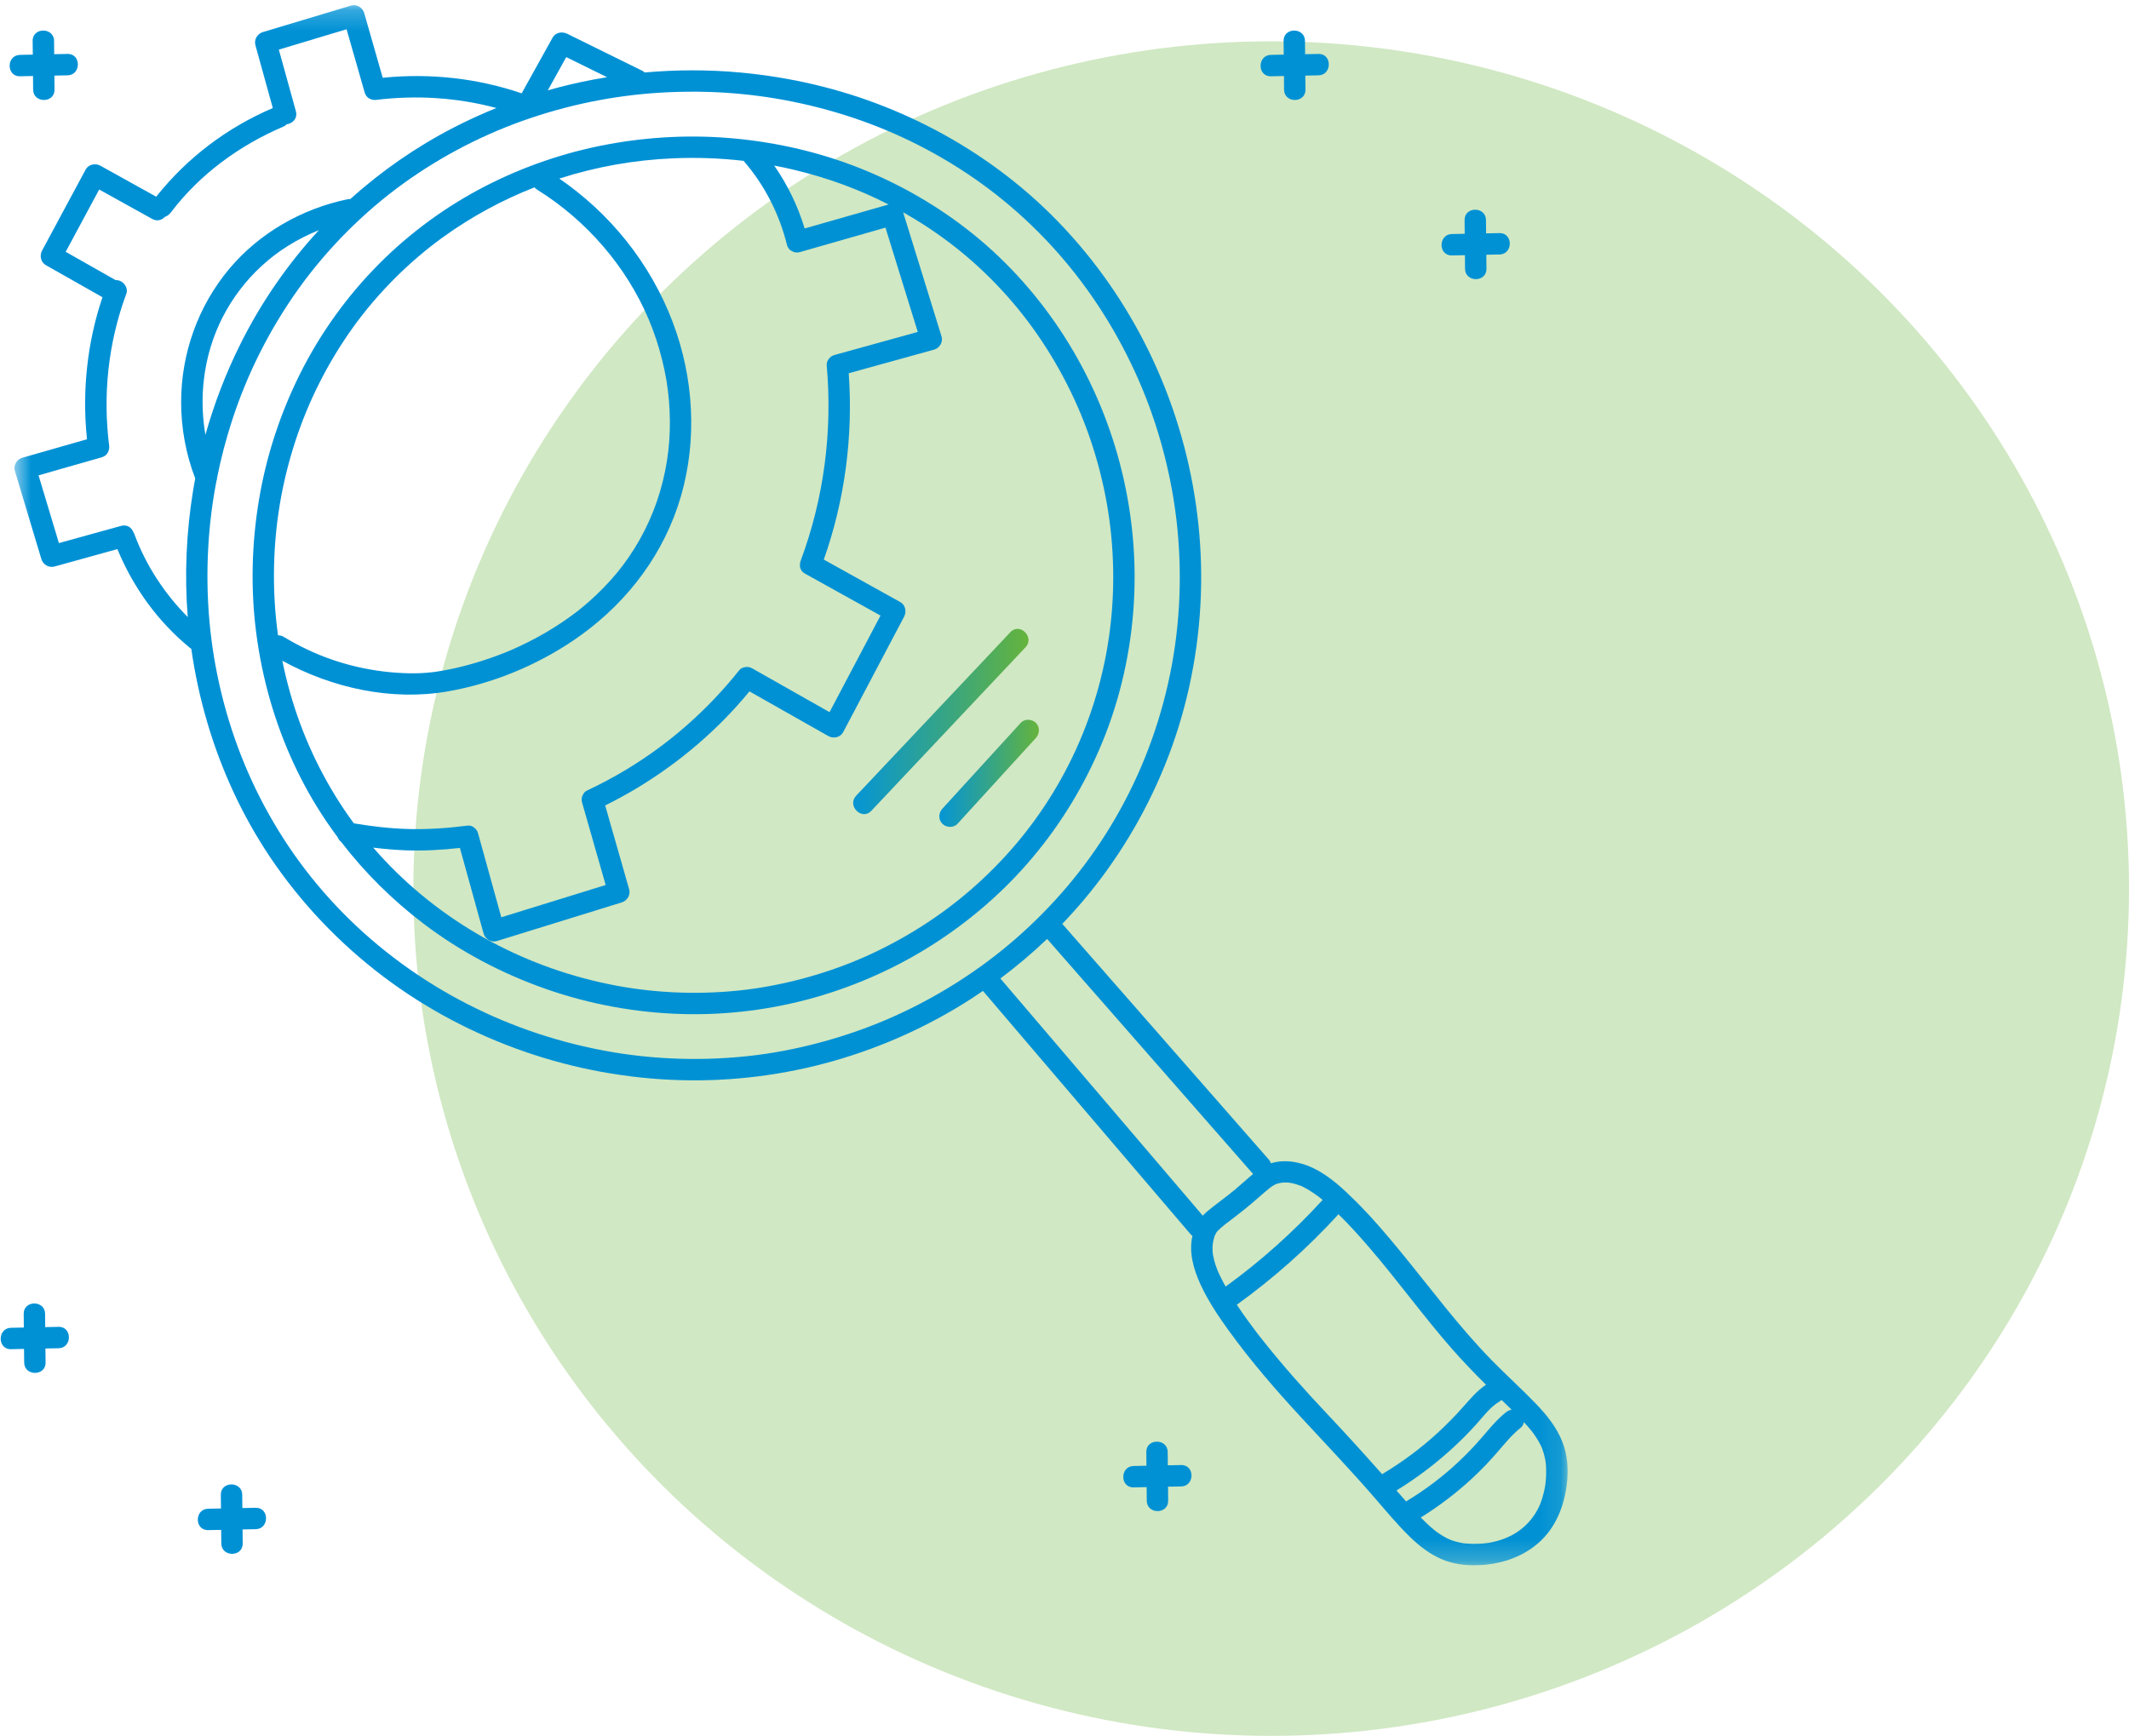 <svg width="103" height="84" viewBox="0 0 103 84" fill="none" xmlns="http://www.w3.org/2000/svg">
<ellipse opacity="0.3" cx="61.5" cy="43" rx="41.5" ry="41" fill="#63B238"/>
<path d="M3.268 2.61C3.053 2.614 2.837 2.619 2.622 2.623C2.62 2.408 2.618 2.193 2.616 1.978C2.609 1.313 1.574 1.311 1.58 1.978C1.583 2.2 1.585 2.422 1.587 2.643C1.38 2.647 1.173 2.651 0.967 2.656C0.301 2.669 0.299 3.704 0.967 3.691C1.177 3.687 1.387 3.683 1.597 3.678C1.599 3.898 1.601 4.118 1.603 4.338C1.61 5.004 2.645 5.005 2.638 4.338C2.636 4.111 2.634 3.884 2.632 3.658C2.844 3.653 3.056 3.649 3.268 3.645C3.933 3.632 3.935 2.596 3.268 2.61Z" fill="#0091D5"/>
<path d="M63.787 2.61C63.572 2.614 63.357 2.619 63.141 2.623C63.139 2.408 63.138 2.193 63.135 1.978C63.129 1.313 62.094 1.311 62.1 1.978C62.102 2.2 62.104 2.422 62.106 2.643C61.9 2.647 61.693 2.651 61.486 2.656C60.821 2.669 60.819 3.704 61.486 3.691C61.696 3.687 61.906 3.683 62.117 3.678C62.119 3.898 62.12 4.118 62.122 4.338C62.129 5.004 63.164 5.005 63.158 4.338C63.156 4.111 63.154 3.884 63.151 3.658C63.363 3.653 63.575 3.649 63.787 3.645C64.452 3.632 64.455 2.596 63.787 2.61Z" fill="#0091D5"/>
<path d="M72.543 11.28C72.328 11.284 72.112 11.288 71.897 11.293C71.895 11.078 71.894 10.863 71.891 10.648C71.885 9.983 70.849 9.981 70.856 10.648C70.858 10.87 70.86 11.092 70.862 11.313C70.655 11.317 70.448 11.321 70.242 11.325C69.577 11.339 69.574 12.374 70.242 12.361C70.452 12.356 70.662 12.352 70.872 12.348C70.874 12.568 70.876 12.788 70.878 13.008C70.885 13.674 71.92 13.675 71.914 13.008C71.912 12.781 71.909 12.554 71.907 12.327C72.119 12.323 72.331 12.319 72.543 12.315C73.208 12.302 73.211 11.266 72.543 11.28Z" fill="#0091D5"/>
<path d="M2.834 64.207C2.619 64.212 2.403 64.216 2.188 64.221C2.186 64.006 2.184 63.791 2.182 63.576C2.176 62.91 1.14 62.909 1.147 63.576C1.149 63.798 1.151 64.019 1.153 64.241C0.947 64.245 0.74 64.249 0.533 64.253C-0.132 64.267 -0.134 65.302 0.533 65.289C0.743 65.284 0.953 65.28 1.163 65.276C1.165 65.496 1.167 65.716 1.17 65.936C1.176 66.602 2.211 66.603 2.205 65.936C2.203 65.709 2.2 65.482 2.198 65.255C2.41 65.251 2.622 65.247 2.834 65.243C3.499 65.229 3.502 64.194 2.834 64.207Z" fill="#0091D5"/>
<path d="M12.371 72.963C12.156 72.968 11.94 72.972 11.725 72.976C11.723 72.762 11.721 72.547 11.719 72.332C11.713 71.666 10.677 71.665 10.684 72.332C10.686 72.553 10.688 72.775 10.69 72.997C10.484 73.001 10.277 73.005 10.07 73.009C9.405 73.022 9.403 74.058 10.07 74.044C10.28 74.04 10.49 74.036 10.7 74.032C10.702 74.252 10.704 74.472 10.707 74.692C10.713 75.357 11.748 75.359 11.742 74.692C11.74 74.464 11.738 74.238 11.735 74.011C11.947 74.007 12.159 74.003 12.371 73.999C13.036 73.985 13.039 72.95 12.371 72.963Z" fill="#0091D5"/>
<path d="M57.144 70.895C56.929 70.899 56.714 70.904 56.499 70.908C56.497 70.693 56.495 70.478 56.493 70.263C56.486 69.598 55.451 69.596 55.458 70.263C55.46 70.485 55.462 70.707 55.464 70.928C55.257 70.933 55.05 70.936 54.844 70.941C54.178 70.954 54.176 71.989 54.844 71.976C55.054 71.972 55.264 71.968 55.474 71.963C55.476 72.183 55.478 72.403 55.48 72.623C55.486 73.289 56.522 73.291 56.515 72.623C56.513 72.396 56.511 72.17 56.509 71.942C56.721 71.938 56.933 71.934 57.144 71.93C57.81 71.917 57.812 70.882 57.144 70.895Z" fill="#0091D5"/>
<path d="M46.981 43.042C45.473 44.355 43.734 45.454 41.881 46.283C41.009 46.673 40.04 47.02 39.082 47.288C38.586 47.427 38.085 47.548 37.581 47.649C37.115 47.744 36.577 47.833 36.16 47.885C34.041 48.148 31.866 48.082 29.797 47.692C27.686 47.293 25.655 46.585 23.771 45.574C21.853 44.544 20.118 43.229 18.624 41.645C18.43 41.44 18.242 41.231 18.058 41.018C18.581 41.082 19.105 41.128 19.63 41.148C20.502 41.179 21.381 41.131 22.25 41.032C22.632 42.414 23.015 43.796 23.397 45.177C23.47 45.441 23.765 45.622 24.034 45.539C26.048 44.916 28.062 44.293 30.077 43.67C30.342 43.588 30.517 43.31 30.438 43.033C30.051 41.681 29.665 40.329 29.278 38.976C31.428 37.914 33.401 36.486 35.079 34.772C35.491 34.35 35.884 33.911 36.259 33.457C37.532 34.179 38.807 34.9 40.081 35.622C40.316 35.755 40.657 35.687 40.789 35.436C41.773 33.572 42.756 31.707 43.74 29.842C43.868 29.599 43.807 29.275 43.554 29.134C42.321 28.449 41.088 27.765 39.855 27.079C40.874 24.198 41.279 21.11 41.061 18.062C42.438 17.681 43.814 17.3 45.191 16.919C45.454 16.846 45.635 16.551 45.552 16.283C44.932 14.28 44.313 12.277 43.694 10.275C43.776 10.321 43.858 10.367 43.94 10.415C45.745 11.464 47.332 12.761 48.727 14.329C50.144 15.921 51.297 17.757 52.154 19.72C52.997 21.651 53.554 23.805 53.758 25.893C53.972 28.08 53.843 30.282 53.357 32.411C52.871 34.536 52.062 36.536 50.925 38.393C49.857 40.139 48.536 41.69 46.981 43.042ZM14.038 33.534C13.891 33.014 13.765 32.495 13.659 31.974C16.068 33.296 18.932 33.928 21.653 33.459C23.797 33.089 25.903 32.226 27.706 31.014C30.052 29.439 31.875 27.204 32.786 24.515C33.703 21.807 33.634 18.802 32.729 16.102C31.764 13.224 29.902 10.722 27.46 8.926C27.328 8.829 27.194 8.734 27.058 8.642C28.866 8.062 30.688 7.742 32.56 7.662C33.721 7.612 34.854 7.653 35.975 7.784C36.985 8.948 37.697 10.339 38.069 11.835C38.112 12.006 38.213 12.112 38.336 12.164C38.437 12.219 38.562 12.238 38.706 12.197C40.084 11.803 41.461 11.409 42.839 11.015C43.36 12.698 43.88 14.38 44.401 16.063C43.06 16.434 41.718 16.806 40.377 17.177C40.24 17.215 40.145 17.291 40.086 17.385C40.023 17.469 39.987 17.571 39.996 17.678C40.281 20.894 39.859 24.127 38.73 27.152C38.716 27.19 38.709 27.228 38.707 27.266C38.675 27.45 38.74 27.645 38.954 27.763C40.169 28.438 41.384 29.113 42.599 29.788C41.777 31.346 40.955 32.904 40.133 34.462C38.888 33.756 37.641 33.05 36.395 32.344C36.256 32.266 36.12 32.257 36.002 32.294C35.909 32.313 35.824 32.358 35.763 32.434C34.235 34.353 32.379 35.993 30.275 37.256C29.667 37.621 29.041 37.953 28.4 38.255C28.313 38.296 28.249 38.366 28.207 38.449C28.142 38.553 28.118 38.685 28.162 38.84C28.542 40.169 28.922 41.497 29.302 42.826C27.619 43.347 25.936 43.867 24.253 44.388C23.879 43.036 23.505 41.683 23.13 40.331C23.096 40.205 23.029 40.114 22.945 40.055C22.857 39.98 22.748 39.936 22.631 39.951C21.666 40.076 20.683 40.145 19.709 40.115C18.821 40.087 17.978 39.987 17.119 39.842C16.957 39.622 16.799 39.399 16.646 39.172C15.477 37.423 14.611 35.548 14.038 33.534ZM13.258 27.42C13.301 25.354 13.637 23.358 14.28 21.376C14.922 19.401 15.867 17.53 17.091 15.826C18.278 14.178 19.792 12.661 21.429 11.48C22.807 10.485 24.298 9.677 25.857 9.067C25.892 9.108 25.934 9.144 25.986 9.177C28.374 10.664 30.301 12.892 31.38 15.444C31.649 16.08 31.866 16.741 32.033 17.412C32.201 18.087 32.306 18.709 32.361 19.356C32.477 20.709 32.386 21.99 32.071 23.27C31.739 24.616 31.191 25.843 30.399 26.991C30.045 27.505 29.662 27.967 29.202 28.44C28.975 28.673 28.739 28.897 28.496 29.112C28.389 29.206 28.28 29.298 28.171 29.389C28.109 29.439 28.047 29.489 27.985 29.539C27.958 29.561 27.93 29.583 27.902 29.605C27.894 29.611 27.889 29.615 27.885 29.618C27.87 29.629 27.855 29.641 27.84 29.652C26.901 30.361 25.877 30.952 24.8 31.426C24.751 31.447 24.703 31.468 24.654 31.489C24.65 31.49 24.538 31.538 24.516 31.546C24.389 31.598 24.262 31.648 24.134 31.696C23.894 31.787 23.652 31.872 23.407 31.951C22.953 32.099 22.493 32.226 22.028 32.331C21.823 32.377 21.618 32.418 21.412 32.454C21.318 32.471 21.225 32.486 21.131 32.5C21.083 32.507 21.035 32.514 20.988 32.521C21.124 32.501 21.001 32.519 20.941 32.526C20.562 32.571 20.184 32.588 19.802 32.581C18.096 32.55 16.391 32.157 14.848 31.423C14.466 31.241 14.092 31.039 13.728 30.82C13.632 30.763 13.538 30.741 13.45 30.744C13.298 29.652 13.235 28.549 13.258 27.42ZM42.989 9.896C41.635 10.283 40.282 10.669 38.928 11.056C38.601 9.969 38.102 8.942 37.456 8.012C37.787 8.075 38.118 8.145 38.448 8.225C40.049 8.611 41.548 9.158 42.989 9.896ZM53.336 35.903C54.212 33.767 54.717 31.486 54.855 29.182C54.991 26.913 54.754 24.615 54.176 22.417C53.607 20.254 52.699 18.169 51.494 16.284C50.295 14.41 48.804 12.717 47.07 11.321C45.416 9.989 43.579 8.926 41.606 8.141C39.678 7.374 37.643 6.904 35.578 6.706C33.515 6.508 31.428 6.61 29.391 6.988C27.336 7.369 25.336 8.053 23.477 9.01C21.588 9.982 19.846 11.255 18.347 12.76C16.8 14.313 15.5 16.122 14.519 18.083C13.554 20.013 12.876 22.087 12.524 24.216C12.173 26.343 12.12 28.511 12.399 30.649C12.684 32.835 13.286 34.958 14.214 36.959C14.655 37.909 15.17 38.824 15.753 39.694C15.94 39.972 16.134 40.244 16.333 40.512C16.369 40.602 16.428 40.683 16.504 40.739C17.647 42.228 18.985 43.553 20.485 44.693C22.272 46.052 24.28 47.109 26.397 47.852C28.516 48.596 30.759 49.007 33.004 49.07C35.162 49.131 37.337 48.858 39.415 48.27C41.441 47.696 43.391 46.822 45.164 45.686C46.947 44.544 48.569 43.139 49.935 41.519C51.358 39.833 52.498 37.944 53.336 35.903Z" fill="#0091D5"/>
<mask id="mask0_1066_7889" style="mask-type:luminance" maskUnits="userSpaceOnUse" x="0" y="0" width="76" height="76">
<path d="M0.648 0.207H75.897V75.762H0.648V0.207Z" fill="white"/>
</mask>
<g mask="url(#mask0_1066_7889)">
<path d="M74.774 71.757C74.772 71.777 74.768 71.805 74.766 71.82C74.761 71.856 74.755 71.89 74.749 71.926C74.73 72.04 74.706 72.154 74.678 72.266C74.652 72.37 74.622 72.474 74.589 72.576C74.551 72.69 74.504 72.813 74.472 72.88C74.024 73.847 73.196 74.421 72.19 74.628C72.131 74.641 72.072 74.651 72.012 74.662C71.993 74.665 71.939 74.672 71.926 74.674C71.84 74.684 71.754 74.692 71.668 74.698C71.519 74.708 71.369 74.711 71.219 74.708C71.117 74.705 71.015 74.7 70.913 74.691C70.881 74.689 70.848 74.684 70.816 74.681C70.814 74.681 70.812 74.681 70.811 74.681C70.811 74.681 70.81 74.681 70.81 74.681C70.744 74.668 70.677 74.658 70.611 74.644C70.483 74.616 70.357 74.58 70.233 74.536C70.205 74.526 70.177 74.515 70.149 74.505C70.147 74.504 70.145 74.504 70.143 74.503C70.087 74.476 70.029 74.451 69.974 74.421C69.855 74.36 69.742 74.291 69.631 74.217C69.578 74.181 69.527 74.144 69.474 74.107C69.47 74.103 69.466 74.101 69.463 74.098C69.432 74.074 69.401 74.049 69.371 74.024C69.148 73.84 68.938 73.641 68.736 73.434C69.641 72.871 70.494 72.22 71.272 71.493C71.672 71.118 72.052 70.722 72.411 70.308C72.781 69.88 73.135 69.438 73.579 69.082C73.662 69.016 73.708 68.92 73.723 68.817C73.788 68.887 73.853 68.958 73.916 69.03C73.974 69.096 74.031 69.164 74.086 69.232C74.093 69.24 74.115 69.269 74.13 69.288C74.146 69.309 74.176 69.349 74.184 69.36C74.279 69.491 74.368 69.627 74.448 69.768C74.483 69.831 74.517 69.896 74.549 69.962C74.564 69.993 74.577 70.024 74.592 70.055C74.598 70.072 74.605 70.087 74.611 70.103C74.665 70.254 74.711 70.406 74.744 70.562C74.757 70.622 74.767 70.682 74.776 70.742C74.777 70.752 74.783 70.798 74.786 70.827C74.79 70.875 74.793 70.922 74.796 70.969C74.81 71.232 74.8 71.495 74.774 71.757ZM64.184 68.396C63.118 67.268 62.084 66.106 61.118 64.89C61.052 64.807 60.986 64.723 60.921 64.64C60.851 64.55 60.837 64.532 60.742 64.408C60.605 64.227 60.47 64.044 60.337 63.86C60.165 63.623 59.998 63.383 59.837 63.139C61.621 61.85 63.272 60.385 64.755 58.759C65.282 59.272 65.774 59.822 66.253 60.379C67.615 61.962 68.838 63.661 70.212 65.234C70.749 65.848 71.313 66.435 71.891 67.008C71.463 67.297 71.132 67.691 70.79 68.077C70.406 68.511 70.001 68.925 69.575 69.317C68.744 70.084 67.835 70.756 66.866 71.338C65.986 70.344 65.097 69.362 64.184 68.396ZM50.328 49.612C49.685 48.858 49.041 48.104 48.397 47.349C49.189 46.758 49.945 46.119 50.66 45.436C53.251 48.394 55.842 51.352 58.432 54.31C59.163 55.144 59.893 55.978 60.624 56.811C60.323 57.058 60.038 57.325 59.74 57.574C59.307 57.933 58.847 58.257 58.414 58.614C58.332 58.682 58.258 58.753 58.19 58.828C55.57 55.756 52.949 52.684 50.328 49.612ZM43.259 49.179C41.195 50.108 38.809 50.781 36.576 51.06C34.125 51.366 31.614 51.29 29.215 50.839C26.763 50.378 24.399 49.553 22.21 48.377C19.992 47.186 17.983 45.66 16.256 43.829C15.415 42.937 14.649 41.979 13.965 40.962C12.611 38.937 11.605 36.757 10.943 34.424C10.286 32.106 9.993 29.782 10.041 27.37C10.069 25.986 10.211 24.627 10.47 23.282C10.494 23.225 10.506 23.164 10.505 23.103C10.69 22.183 10.928 21.269 11.223 20.36C11.963 18.079 13.05 15.921 14.459 13.954C15.837 12.033 17.588 10.274 19.494 8.895C21.39 7.524 23.471 6.456 25.656 5.718C27.862 4.973 30.099 4.56 32.39 4.461C34.715 4.36 36.959 4.571 39.197 5.106C41.464 5.649 43.571 6.48 45.577 7.645C47.661 8.854 49.5 10.354 51.11 12.158C52.756 14.004 54.097 16.129 55.092 18.403C56.069 20.637 56.715 23.117 56.957 25.533C57.21 28.066 57.066 30.621 56.507 33.09C55.951 35.544 55.019 37.862 53.714 40.009C52.478 42.04 50.946 43.848 49.145 45.42C47.4 46.944 45.398 48.216 43.259 49.179ZM9.938 21.042C9.695 19.628 9.773 18.17 10.194 16.781C10.801 14.78 12.123 13.047 13.887 11.926C14.379 11.614 14.893 11.352 15.428 11.138C13.914 12.78 12.631 14.641 11.635 16.639C10.931 18.049 10.363 19.525 9.938 21.042ZM6.505 25.858C6.491 25.818 6.472 25.782 6.451 25.747C6.363 25.53 6.147 25.368 5.855 25.449C4.853 25.726 3.852 26.003 2.85 26.28C2.522 25.188 2.193 24.095 1.865 23.003C2.881 22.713 3.897 22.422 4.913 22.132C5.116 22.073 5.227 21.934 5.264 21.775C5.284 21.721 5.293 21.662 5.285 21.602C4.965 19.103 5.236 16.574 6.113 14.21C6.211 13.948 6.005 13.643 5.752 13.573C5.698 13.558 5.646 13.553 5.596 13.555C4.79 13.098 3.984 12.642 3.178 12.186C3.719 11.18 4.259 10.175 4.799 9.171C5.653 9.645 6.506 10.118 7.359 10.592C7.6 10.726 7.83 10.652 7.977 10.496C8.092 10.455 8.196 10.374 8.276 10.268C9.679 8.419 11.602 7.024 13.728 6.119C13.783 6.096 13.829 6.059 13.866 6.015C14.15 5.978 14.412 5.736 14.314 5.379C14.039 4.386 13.764 3.393 13.49 2.401C14.582 2.072 15.675 1.744 16.767 1.416C17.058 2.433 17.349 3.45 17.64 4.467C17.699 4.675 17.845 4.786 18.008 4.82C18.06 4.837 18.116 4.845 18.172 4.837C20.136 4.594 22.115 4.718 24.015 5.226C23.305 5.512 22.608 5.831 21.929 6.183C20.133 7.111 18.453 8.275 16.951 9.63C16.906 9.629 16.859 9.633 16.813 9.643C14.608 10.098 12.539 11.28 11.089 13.012C9.58 14.814 8.762 17.113 8.763 19.463C8.763 20.719 8.994 21.979 9.445 23.151C9.41 23.336 9.377 23.522 9.346 23.708C9.014 25.741 8.92 27.807 9.083 29.858C7.943 28.714 7.049 27.327 6.505 25.858ZM27.395 2.764C28.053 3.088 28.711 3.412 29.369 3.736C29.151 3.772 28.934 3.809 28.717 3.849C27.971 3.989 27.232 4.164 26.502 4.372C26.8 3.836 27.098 3.299 27.395 2.764ZM58.917 61.506C58.903 61.47 58.907 61.481 58.917 61.506V61.506ZM61.721 57.303C61.722 57.303 61.722 57.303 61.722 57.303C61.763 57.291 61.802 57.275 61.843 57.264C62.02 57.217 62.25 57.208 62.444 57.242C62.62 57.273 62.79 57.331 62.958 57.393C62.966 57.397 62.974 57.401 62.984 57.406C63.017 57.422 63.051 57.438 63.084 57.455C63.16 57.493 63.234 57.535 63.307 57.579C63.468 57.675 63.621 57.782 63.771 57.892C63.785 57.902 63.799 57.913 63.812 57.923C63.82 57.929 63.829 57.935 63.833 57.939C63.87 57.969 63.907 57.998 63.945 58.029C63.959 58.041 63.973 58.053 63.988 58.065C62.569 59.617 60.999 61.026 59.295 62.258C59.208 62.103 59.124 61.945 59.046 61.784C59.007 61.705 58.97 61.625 58.934 61.545C58.929 61.533 58.923 61.52 58.918 61.509C58.905 61.474 58.89 61.439 58.877 61.404C58.822 61.262 58.774 61.118 58.737 60.971C58.72 60.904 58.705 60.836 58.693 60.767C58.687 60.739 58.683 60.711 58.678 60.682C58.679 60.679 58.669 60.608 58.667 60.585C58.645 60.307 58.677 60.056 58.769 59.796C58.781 59.774 58.818 59.696 58.833 59.67C58.848 59.645 58.865 59.621 58.881 59.597C58.888 59.589 58.894 59.581 58.901 59.574C59.008 59.464 59.123 59.365 59.243 59.269C59.259 59.257 59.291 59.231 59.305 59.221C59.347 59.189 59.389 59.157 59.431 59.126C59.565 59.025 59.697 58.923 59.83 58.82C60.096 58.614 60.358 58.403 60.615 58.185C60.813 58.017 61.007 57.845 61.203 57.675C61.271 57.617 61.342 57.56 61.41 57.501C61.416 57.496 61.42 57.493 61.423 57.49C61.425 57.488 61.427 57.487 61.43 57.485C61.469 57.458 61.507 57.429 61.548 57.402C61.603 57.366 61.665 57.338 61.721 57.303ZM62.955 57.392C62.914 57.377 62.925 57.379 62.955 57.392V57.392ZM63.796 57.911C63.792 57.907 63.793 57.908 63.796 57.911V57.911ZM68.027 72.658C67.98 72.603 67.931 72.549 67.884 72.495C67.777 72.372 67.669 72.249 67.561 72.126C68.497 71.55 69.381 70.888 70.196 70.15C70.625 69.762 71.034 69.352 71.422 68.922C71.775 68.529 72.099 68.079 72.563 67.808C72.595 67.79 72.623 67.769 72.648 67.747C72.809 67.903 72.971 68.058 73.13 68.214C73.03 68.234 72.932 68.281 72.847 68.35C72.413 68.698 72.065 69.128 71.704 69.547C71.354 69.953 70.984 70.341 70.594 70.709C69.819 71.442 68.969 72.084 68.057 72.637C68.046 72.644 68.037 72.651 68.027 72.658ZM74.296 67.917C73.606 67.202 72.867 66.536 72.171 65.826C70.575 64.197 69.229 62.362 67.786 60.602C67.091 59.755 66.378 58.917 65.602 58.142C64.993 57.536 64.321 56.904 63.54 56.528C62.91 56.224 62.155 56.084 61.489 56.293C61.464 56.225 61.426 56.16 61.376 56.103C58.768 53.125 56.159 50.147 53.551 47.17C52.832 46.348 52.112 45.527 51.393 44.706C51.754 44.33 52.103 43.942 52.439 43.543C54.075 41.597 55.387 39.414 56.344 37.061C57.347 34.596 57.924 31.963 58.074 29.307C58.221 26.716 57.946 24.093 57.284 21.584C56.627 19.091 55.58 16.69 54.188 14.519C52.805 12.36 51.084 10.412 49.084 8.806C47.178 7.274 45.057 6.052 42.783 5.153C40.558 4.272 38.208 3.732 35.826 3.51C34.284 3.367 32.73 3.369 31.188 3.508C31.156 3.476 31.12 3.448 31.078 3.427C29.866 2.83 28.654 2.233 27.443 1.635C27.196 1.514 26.878 1.563 26.735 1.821C26.236 2.719 25.737 3.618 25.238 4.516C23.085 3.781 20.778 3.532 18.516 3.764C18.217 2.719 17.919 1.676 17.62 0.631C17.545 0.367 17.254 0.188 16.984 0.27C15.562 0.697 14.14 1.125 12.718 1.552C12.451 1.632 12.281 1.913 12.357 2.188C12.637 3.202 12.918 4.215 13.198 5.229C10.988 6.172 9.048 7.638 7.558 9.519C6.657 9.018 5.755 8.517 4.853 8.017C4.616 7.885 4.28 7.952 4.145 8.203C3.442 9.51 2.739 10.818 2.036 12.125C1.905 12.369 1.971 12.691 2.222 12.833C3.133 13.35 4.045 13.866 4.957 14.383C4.215 16.585 3.964 18.946 4.209 21.256C3.167 21.554 2.123 21.852 1.08 22.151C0.816 22.226 0.638 22.516 0.719 22.787C1.146 24.209 1.574 25.631 2.001 27.052C2.082 27.32 2.363 27.49 2.638 27.414C3.652 27.133 4.665 26.853 5.679 26.572C6.445 28.429 7.639 30.086 9.201 31.361C9.218 31.375 9.237 31.388 9.255 31.4C9.597 33.792 10.273 36.117 11.289 38.313C11.799 39.415 12.396 40.475 13.071 41.484C14.562 43.699 16.408 45.638 18.535 47.25C20.603 48.815 22.924 50.035 25.372 50.887C27.802 51.732 30.369 52.2 32.94 52.27C35.432 52.338 37.941 52.022 40.339 51.338C42.676 50.672 44.923 49.66 46.966 48.344C47.164 48.216 47.36 48.085 47.555 47.952C50.15 50.994 52.745 54.035 55.34 57.078C56.093 57.96 56.846 58.842 57.599 59.725C57.626 59.756 57.656 59.781 57.689 59.802C57.507 60.608 57.746 61.437 58.09 62.177C58.449 62.952 58.929 63.67 59.427 64.362C60.486 65.831 61.673 67.207 62.901 68.537C64.102 69.84 65.324 71.117 66.485 72.457C67.039 73.097 67.582 73.753 68.187 74.347C68.663 74.813 69.186 75.222 69.805 75.475C70.324 75.688 70.896 75.757 71.454 75.743C72.525 75.718 73.583 75.39 74.403 74.687C75.268 73.947 75.696 72.846 75.811 71.737C75.877 71.096 75.834 70.417 75.602 69.811C75.322 69.08 74.835 68.476 74.296 67.917Z" fill="#0091D5"/>
</g>
<path d="M48.883 30.591C46.395 33.23 43.907 35.868 41.42 38.506C40.963 38.991 41.694 39.724 42.152 39.238C44.64 36.6 47.127 33.962 49.614 31.323C50.071 30.839 49.341 30.105 48.883 30.591Z" fill="url(#paint0_linear_1066_7889)"/>
<path d="M49.383 34.98C48.119 36.364 46.856 37.748 45.593 39.132C45.404 39.338 45.388 39.66 45.593 39.864C45.783 40.055 46.136 40.071 46.324 39.864C47.588 38.48 48.851 37.096 50.115 35.711C50.303 35.505 50.319 35.184 50.115 34.98C49.923 34.789 49.572 34.772 49.383 34.98Z" fill="url(#paint1_linear_1066_7889)"/>
<defs>
<linearGradient id="paint0_linear_1066_7889" x1="41.275" y1="34.915" x2="49.759" y2="34.915" gradientUnits="userSpaceOnUse">
<stop stop-color="#0093D6" stop-opacity="0.98"/>
<stop offset="1" stop-color="#63B238" stop-opacity="0.98"/>
</linearGradient>
<linearGradient id="paint1_linear_1066_7889" x1="45.445" y1="37.422" x2="50.262" y2="37.422" gradientUnits="userSpaceOnUse">
<stop stop-color="#0093D6" stop-opacity="0.98"/>
<stop offset="1" stop-color="#63B238" stop-opacity="0.98"/>
</linearGradient>
</defs>
</svg>
